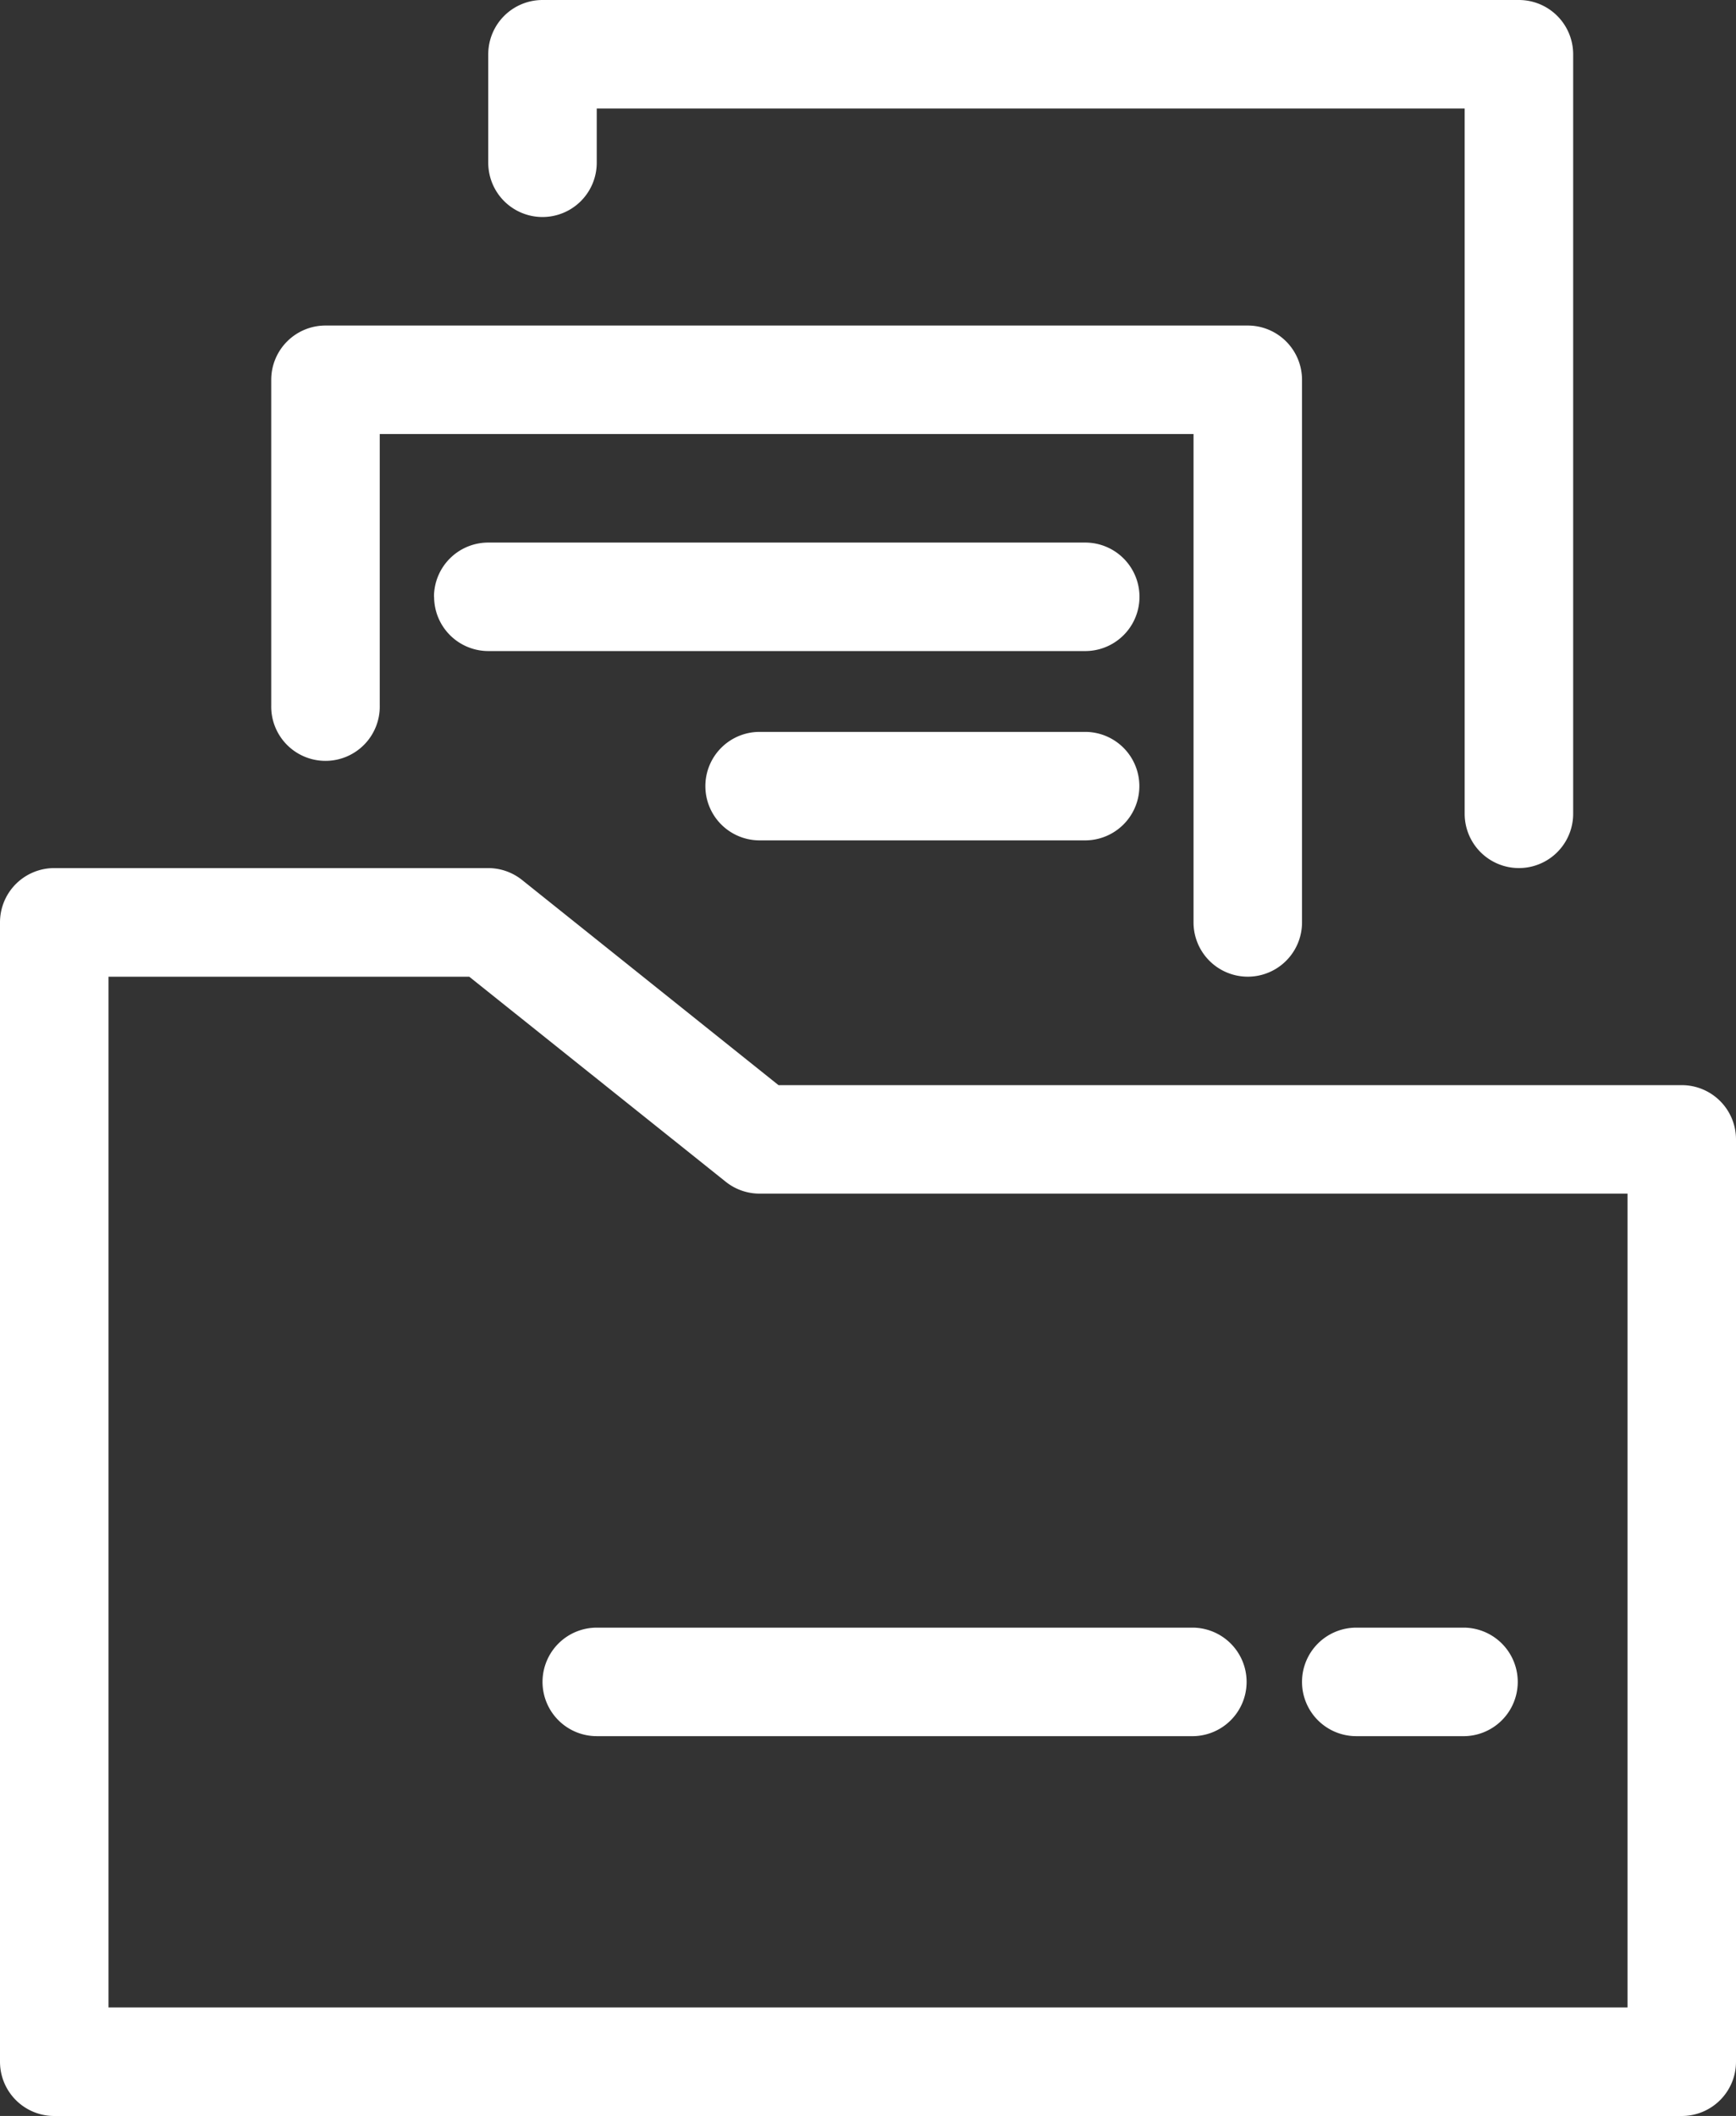 <svg id="Grupo_298" data-name="Grupo 298" xmlns="http://www.w3.org/2000/svg" xmlns:xlink="http://www.w3.org/1999/xlink" width="56.426" height="68.771" viewBox="0 0 56.426 68.771">
  <rect x="0" y="0" width="56.426" height="68.771" fill="#333333" stroke="none"/>
  <defs>
    <clipPath id="clip-path">
      <rect id="Retângulo_140" data-name="Retângulo 140" width="56.426" height="68.771" fill="#fff"/>
    </clipPath>
  </defs>
  <g id="Grupo_297" data-name="Grupo 297" clip-path="url(#clip-path)">
    <path id="Caminho_1793" data-name="Caminho 1793" d="M0,188.434a1.763,1.763,0,0,1,1.764-1.764H15.87a1.763,1.763,0,0,1,1.1.387l8.334,6.667H54.663a1.763,1.763,0,0,1,1.763,1.763v29.978a1.763,1.763,0,0,1-1.763,1.763H1.764A1.763,1.763,0,0,1,0,225.464ZM3.527,190.2v33.5H52.9V197.25H24.687a1.76,1.76,0,0,1-1.1-.387L15.252,190.2Z" transform="translate(0 -158.456)" fill="#fff" fill-rule="evenodd"/>
    <path id="Caminho_1794" data-name="Caminho 1794" d="M105,1.764A1.764,1.764,0,0,1,106.764,0H138.5a1.764,1.764,0,0,1,1.763,1.764V26.45a1.763,1.763,0,1,1-3.526,0V3.527H108.526V5.29a1.763,1.763,0,1,1-3.526,0Z" transform="translate(-89.13 0)" fill="#fff" fill-rule="evenodd"/>
    <path id="Caminho_1795" data-name="Caminho 1795" d="M116.672,351.764A1.764,1.764,0,0,1,118.435,350h19.4a1.764,1.764,0,0,1,0,3.527h-19.4a1.764,1.764,0,0,1-1.763-1.764m24.686,0A1.764,1.764,0,0,1,143.122,350h3.526a1.764,1.764,0,0,1,0,3.527h-3.526a1.764,1.764,0,0,1-1.764-1.764" transform="translate(-99.038 -297.1)" fill="#fff" fill-rule="evenodd"/>
    <path id="Caminho_1796" data-name="Caminho 1796" d="M58.33,71.764A1.764,1.764,0,0,1,60.094,70H90.07a1.764,1.764,0,0,1,1.764,1.764V89.4a1.763,1.763,0,0,1-3.526,0V73.527H61.857v8.816a1.764,1.764,0,1,1-3.527,0Z" transform="translate(-49.514 -59.42)" fill="#fff" fill-rule="evenodd"/>
    <path id="Caminho_1797" data-name="Caminho 1797" d="M93.332,118.434A1.764,1.764,0,0,1,95.1,116.67h19.4a1.763,1.763,0,1,1,0,3.526H95.1a1.764,1.764,0,0,1-1.764-1.763m8.817,6.154a1.763,1.763,0,0,1,1.763-1.764h10.58a1.763,1.763,0,1,1,0,3.526h-10.58a1.763,1.763,0,0,1-1.763-1.763" transform="translate(-79.226 -99.036)" fill="#fff" fill-rule="evenodd"/>
  </g>
</svg>
